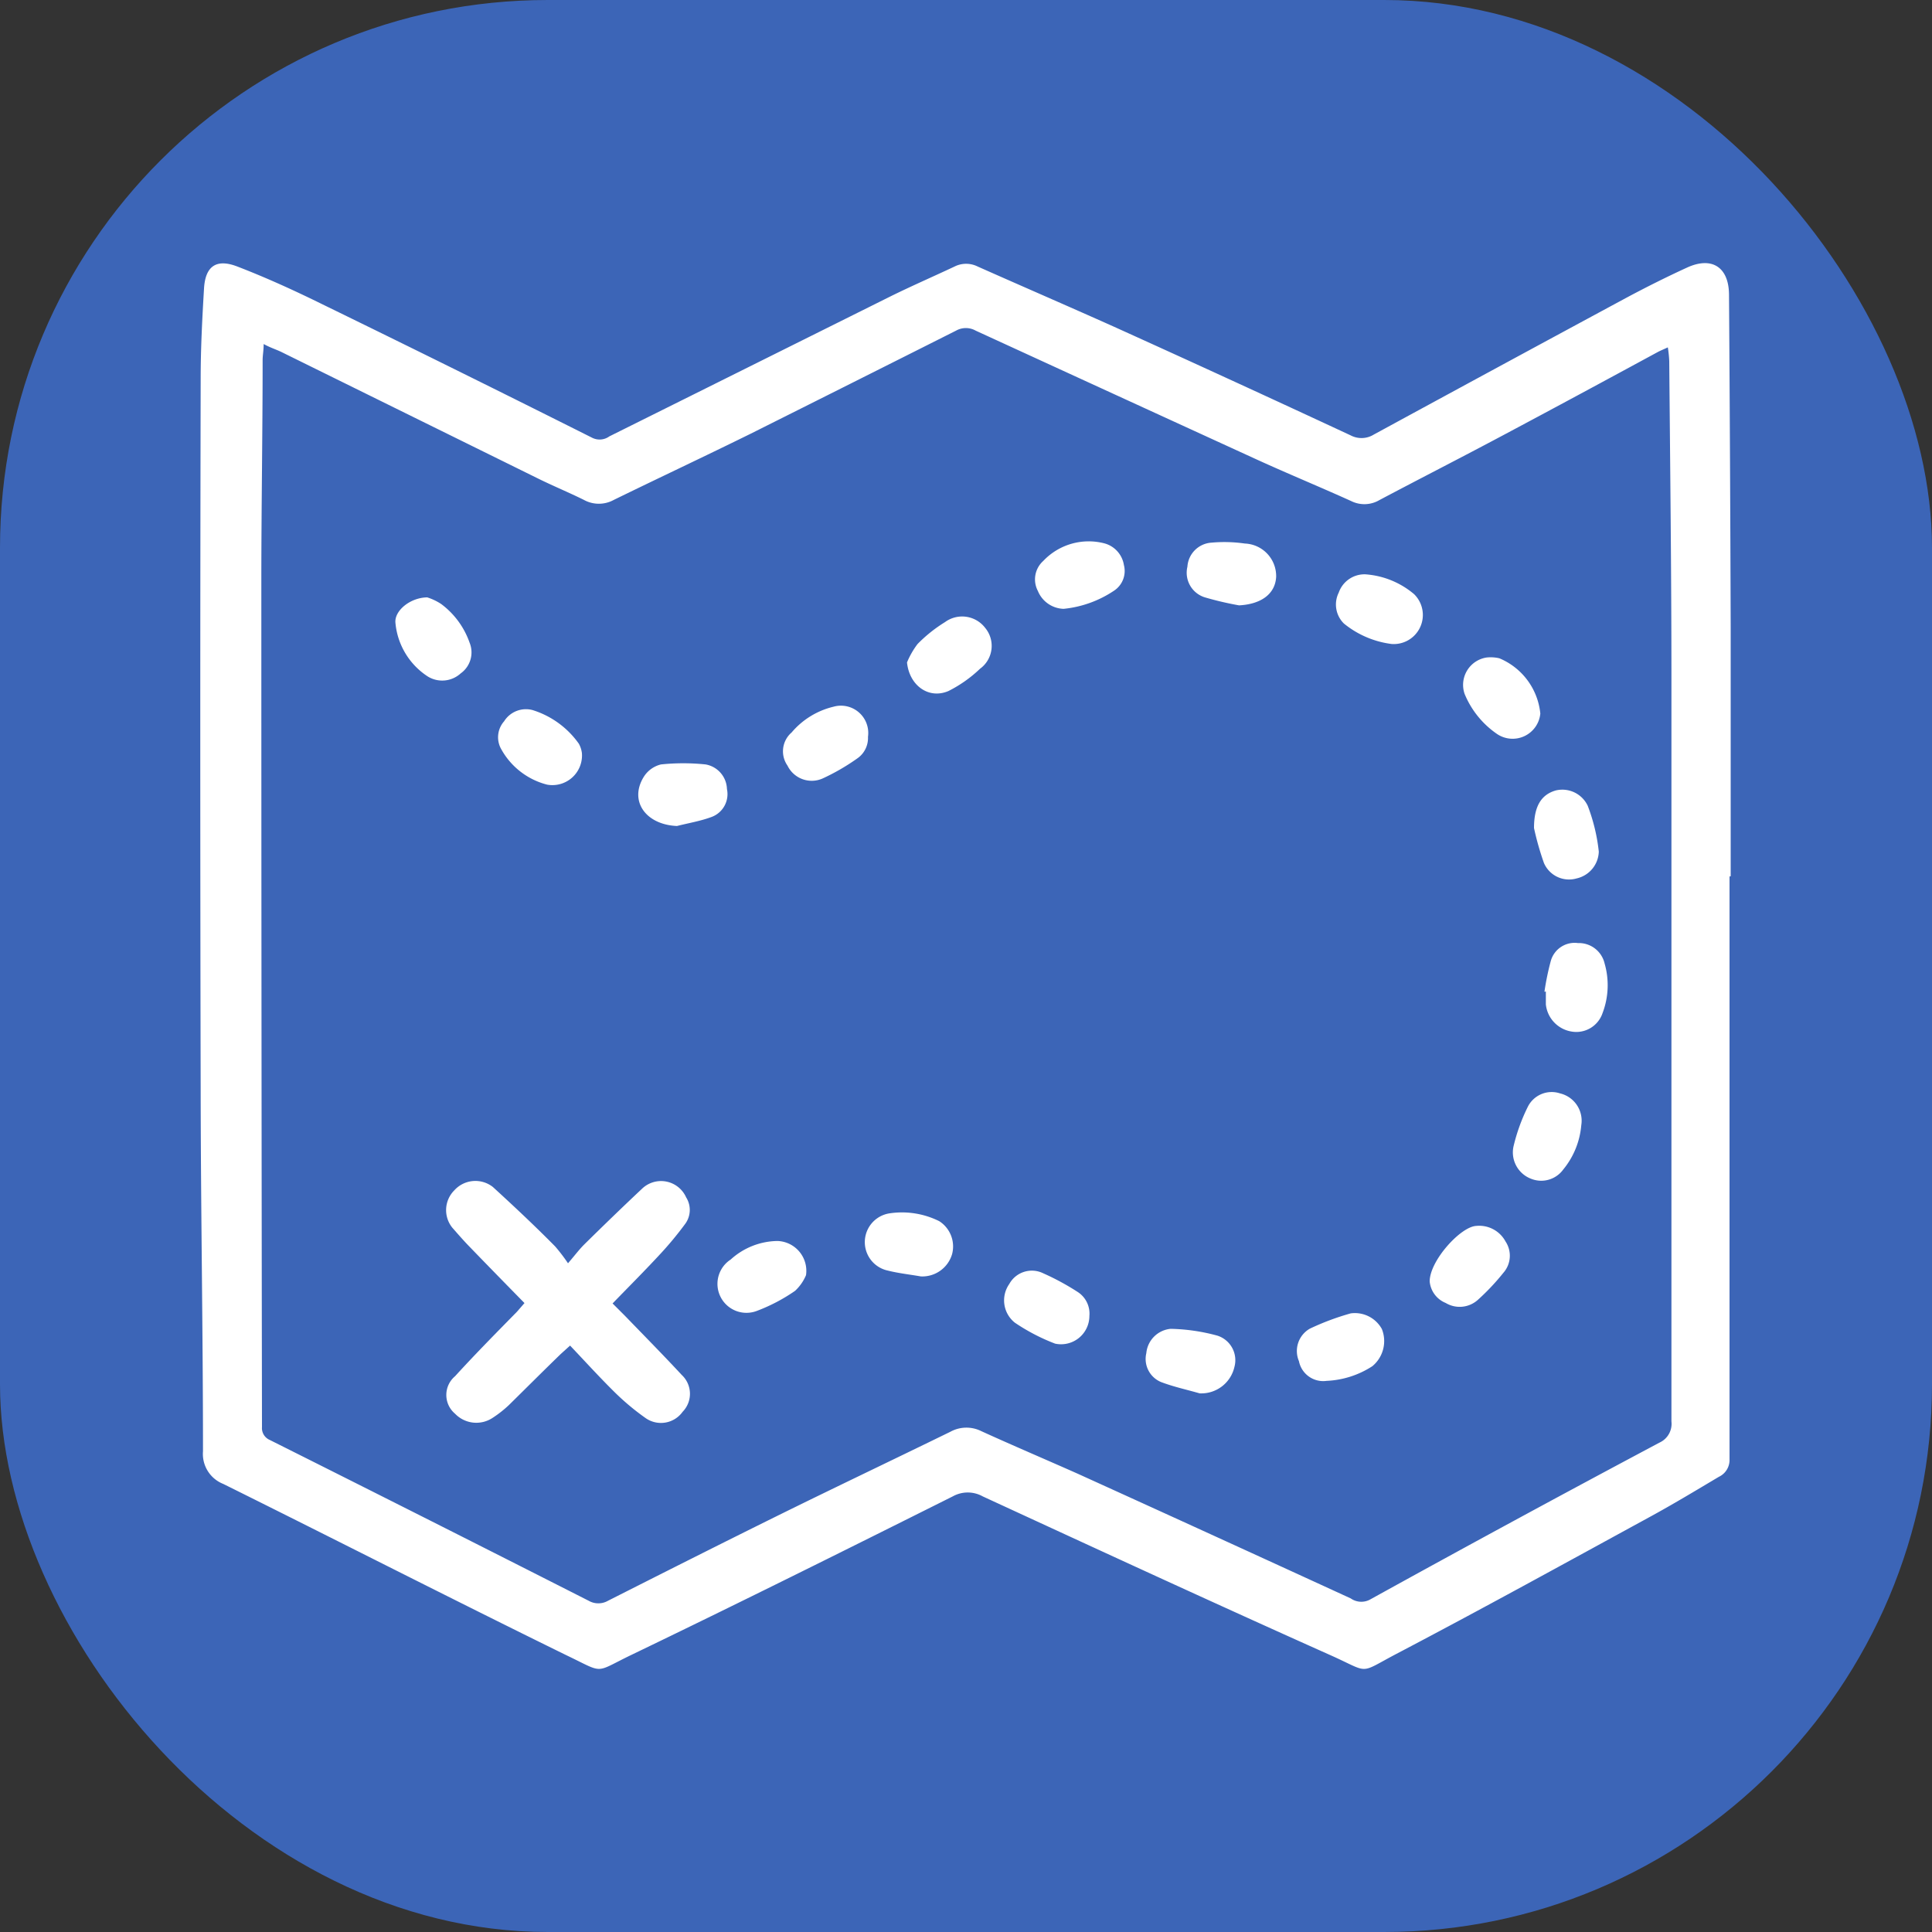 <svg xmlns="http://www.w3.org/2000/svg" viewBox="0 0 150 150"><rect x="0" y="0" width="150" height="150" fill="#333333" stroke="none"/><defs><style>.cls-1{fill:#3c65b7;}.cls-2{fill:#fff;}</style></defs><g id="Vrstva_2" data-name="Vrstva 2"><g id="Vrstva_1-2" data-name="Vrstva 1"><rect class="cls-1" width="150" height="150" rx="42.53"/><path class="cls-2" d="M134.28,68.05q0,22.62,0,45.25a1.44,1.44,0,0,1-.83,1.36c-1.78,1.06-3.57,2.14-5.39,3.13-6.54,3.57-13.07,7.17-19.67,10.63-2.94,1.55-2,1.48-5,.13-9.06-4.05-18.07-8.21-27.09-12.37a2.39,2.39,0,0,0-2.33,0c-8.3,4.15-16.61,8.29-25,12.33-2.89,1.4-2,1.43-5,0-8.91-4.37-17.75-8.89-26.64-13.3a2.5,2.5,0,0,1-1.57-2.53c0-9.34-.17-18.68-.18-28q-.06-27.65,0-55.28c0-2.32.12-4.65.26-7,.1-1.72.94-2.34,2.58-1.71,2.26.87,4.47,1.88,6.64,2.95Q35.6,28.78,46,34a1.29,1.29,0,0,0,1.31-.12q10.91-5.43,21.81-10.86c1.64-.81,3.32-1.54,5-2.33a2,2,0,0,1,1.78,0c3.51,1.56,7,3.07,10.53,4.65q9.24,4.18,18.43,8.46a1.81,1.81,0,0,0,1.8-.06q9.78-5.32,19.59-10.61c1.55-.83,3.13-1.62,4.72-2.35,1.93-.89,3.25-.05,3.27,2.08q.09,12.93.13,25.85c0,6.44,0,12.88,0,19.32ZM20.47,26.71c0,.52-.08.88-.08,1.25,0,5.72-.1,11.44-.1,17.16q0,32.84.05,65.68a1,1,0,0,0,.61,1Q33.33,118,45.7,124.28a1.51,1.51,0,0,0,1.51,0c4.35-2.2,8.71-4.4,13.08-6.56s9-4.36,13.5-6.56a2.59,2.59,0,0,1,2.39-.05c2.5,1.14,5,2.2,7.54,3.33q10.59,4.81,21.15,9.66a1.43,1.43,0,0,0,1.46.11Q117.57,118,128.85,112a1.6,1.6,0,0,0,.92-1.64c0-19.22,0-38.44,0-57.65,0-8.23-.1-16.45-.17-24.67a9.26,9.26,0,0,0-.11-1.07c-.32.15-.55.24-.76.35-4,2.17-8.06,4.36-12.1,6.51-3.17,1.69-6.37,3.32-9.54,5a2.3,2.3,0,0,1-2.19.07c-2.43-1.1-4.91-2.12-7.34-3.23q-10.92-5-21.81-10a1.55,1.55,0,0,0-1.52,0q-7.95,4-15.94,8c-3.53,1.74-7.09,3.41-10.63,5.14a2.41,2.41,0,0,1-2.33,0c-1.15-.57-2.34-1.06-3.5-1.63l-20-9.86C21.41,27.12,21,27,20.47,26.71Z"/><path class="cls-2" d="M40.72,101.17c-1.46-1.49-2.86-2.92-4.25-4.36-.47-.48-.92-1-1.35-1.49a2.17,2.17,0,0,1,.15-2.9,2.2,2.2,0,0,1,3-.26c1.64,1.5,3.24,3,4.83,4.61a13.73,13.73,0,0,1,1,1.31c.55-.64.87-1.07,1.25-1.45,1.48-1.46,3-2.93,4.49-4.33a2.13,2.13,0,0,1,3.43.66,1.83,1.83,0,0,1-.1,2.1,26.84,26.84,0,0,1-2,2.4c-1.16,1.25-2.37,2.46-3.61,3.74l1,1c1.46,1.51,2.93,3,4.37,4.55a2,2,0,0,1,.07,2.86,2.07,2.07,0,0,1-2.86.5A19.19,19.19,0,0,1,47.63,108c-1.14-1.13-2.22-2.32-3.37-3.53l-.74.67c-1.35,1.31-2.68,2.64-4,3.94a8.8,8.8,0,0,1-1.27,1,2.29,2.29,0,0,1-2.92-.32,1.9,1.9,0,0,1,0-2.91c1.56-1.71,3.2-3.37,4.8-5Z"/><path class="cls-2" d="M119.1,64.29c0-1.78.62-2.61,1.69-2.92a2.18,2.18,0,0,1,2.48,1.19,14.13,14.13,0,0,1,.86,3.56,2.2,2.2,0,0,1-1.72,2.08A2.12,2.12,0,0,1,119.87,67,22.38,22.38,0,0,1,119.1,64.29Z"/><path class="cls-2" d="M111,99.49c0-1.61,2.4-4.25,3.61-4.31a2.32,2.32,0,0,1,2.28,1.21,2,2,0,0,1-.16,2.42,17.85,17.85,0,0,1-2,2.12,2.11,2.11,0,0,1-2.49.23A2,2,0,0,1,111,99.49Z"/><path class="cls-2" d="M96.2,47a24.78,24.78,0,0,1-2.58-.6A2,2,0,0,1,92.19,44a2,2,0,0,1,1.88-1.87,11.14,11.14,0,0,1,2.58.07,2.53,2.53,0,0,1,2.43,2.6C99,46.13,97.9,46.91,96.2,47Z"/><path class="cls-2" d="M52.56,64.13c-2.41-.1-3.72-1.92-2.6-3.78a2.18,2.18,0,0,1,1.36-1,16.67,16.67,0,0,1,3.46,0,2,2,0,0,1,1.66,1.91,1.89,1.89,0,0,1-1.17,2.16C54.39,63.75,53.47,63.9,52.56,64.13Z"/><path class="cls-2" d="M93.14,108.18c-1-.29-2-.5-3-.88A1.94,1.94,0,0,1,89,105.06a2.09,2.09,0,0,1,1.89-1.89,14.81,14.81,0,0,1,3.63.53,2,2,0,0,1,1.32,2.43A2.64,2.64,0,0,1,93.14,108.18Z"/><path class="cls-2" d="M71.49,99.1c-.85-.15-1.71-.24-2.55-.45a2.26,2.26,0,0,1,.15-4.45,6.5,6.5,0,0,1,3.83.61,2.33,2.33,0,0,1,1,2.56A2.41,2.41,0,0,1,71.49,99.1Z"/><path class="cls-2" d="M103,107.21a1.92,1.92,0,0,1-2.15-1.53,2,2,0,0,1,.84-2.52,19.94,19.94,0,0,1,3.18-1.19,2.39,2.39,0,0,1,2.42,1.22,2.53,2.53,0,0,1-.74,2.88A7.08,7.08,0,0,1,103,107.21Z"/><path class="cls-2" d="M119.91,77a20.47,20.47,0,0,1,.49-2.38,1.92,1.92,0,0,1,2.11-1.4,2.05,2.05,0,0,1,2.07,1.58,6.08,6.08,0,0,1-.16,3.86,2.15,2.15,0,0,1-2.4,1.43,2.39,2.39,0,0,1-2-2.11c0-.32,0-.64,0-1Z"/><path class="cls-2" d="M108.05,50a7.31,7.31,0,0,1-3.71-1.59,2.07,2.07,0,0,1-.4-2.4A2.12,2.12,0,0,1,106,44.59a6.57,6.57,0,0,1,3.79,1.54A2.26,2.26,0,0,1,108.05,50Z"/><path class="cls-2" d="M70.42,51.43A6.41,6.41,0,0,1,71.24,50a11.28,11.28,0,0,1,2.13-1.7,2.25,2.25,0,0,1,3.12.45,2.19,2.19,0,0,1-.4,3.17,10.09,10.09,0,0,1-2.45,1.73C72.1,54.31,70.6,53.22,70.42,51.43Z"/><path class="cls-2" d="M45.18,58.48a2.3,2.3,0,0,1-2.7,2.44,5.67,5.67,0,0,1-3.55-2.73A1.87,1.87,0,0,1,39.14,56a2,2,0,0,1,2.21-.87,6.92,6.92,0,0,1,3.59,2.61A2,2,0,0,1,45.18,58.48Z"/><path class="cls-2" d="M82.58,47.27a2.23,2.23,0,0,1-2-1.39A1.92,1.92,0,0,1,81,43.55a4.85,4.85,0,0,1,4.76-1.36,2.08,2.08,0,0,1,1.5,1.68,1.83,1.83,0,0,1-.78,2A8.54,8.54,0,0,1,82.58,47.27Z"/><path class="cls-2" d="M119.59,55.4A2.16,2.16,0,0,1,116.25,57a7,7,0,0,1-2.54-3.13,2.15,2.15,0,0,1,1.7-2.82,2.93,2.93,0,0,1,1,.06A5.2,5.2,0,0,1,119.59,55.4Z"/><path class="cls-2" d="M62.58,99a3.52,3.52,0,0,1-.85,1.22,13.63,13.63,0,0,1-3,1.57,2.25,2.25,0,0,1-2-4,5.5,5.5,0,0,1,3.64-1.44A2.32,2.32,0,0,1,62.58,99Z"/><path class="cls-2" d="M67.39,57.21a1.92,1.92,0,0,1-.84,1.68,16.66,16.66,0,0,1-2.68,1.55,2.09,2.09,0,0,1-2.73-1,1.93,1.93,0,0,1,.32-2.57,6.12,6.12,0,0,1,3.25-2A2.12,2.12,0,0,1,67.39,57.21Z"/><path class="cls-2" d="M122.77,87.36a6.24,6.24,0,0,1-1.4,3.44,2.11,2.11,0,0,1-2.52.71A2.19,2.19,0,0,1,117.51,89a14.29,14.29,0,0,1,1.13-3.11,2.07,2.07,0,0,1,2.48-1A2.18,2.18,0,0,1,122.77,87.36Z"/><path class="cls-2" d="M84.58,102.17a2.2,2.2,0,0,1-2.66,2.15,15.26,15.26,0,0,1-3.13-1.63,2.21,2.21,0,0,1-.43-3A2,2,0,0,1,81,98.86a19.52,19.52,0,0,1,2.66,1.44A2,2,0,0,1,84.58,102.17Z"/><path class="cls-2" d="M33.17,46.38a4.32,4.32,0,0,1,1.09.52,6.35,6.35,0,0,1,2.2,3,2,2,0,0,1-.69,2.38,2.13,2.13,0,0,1-2.56.24,5.56,5.56,0,0,1-2.51-4.18C30.62,47.43,31.82,46.4,33.17,46.38Z"/></g></g></svg>